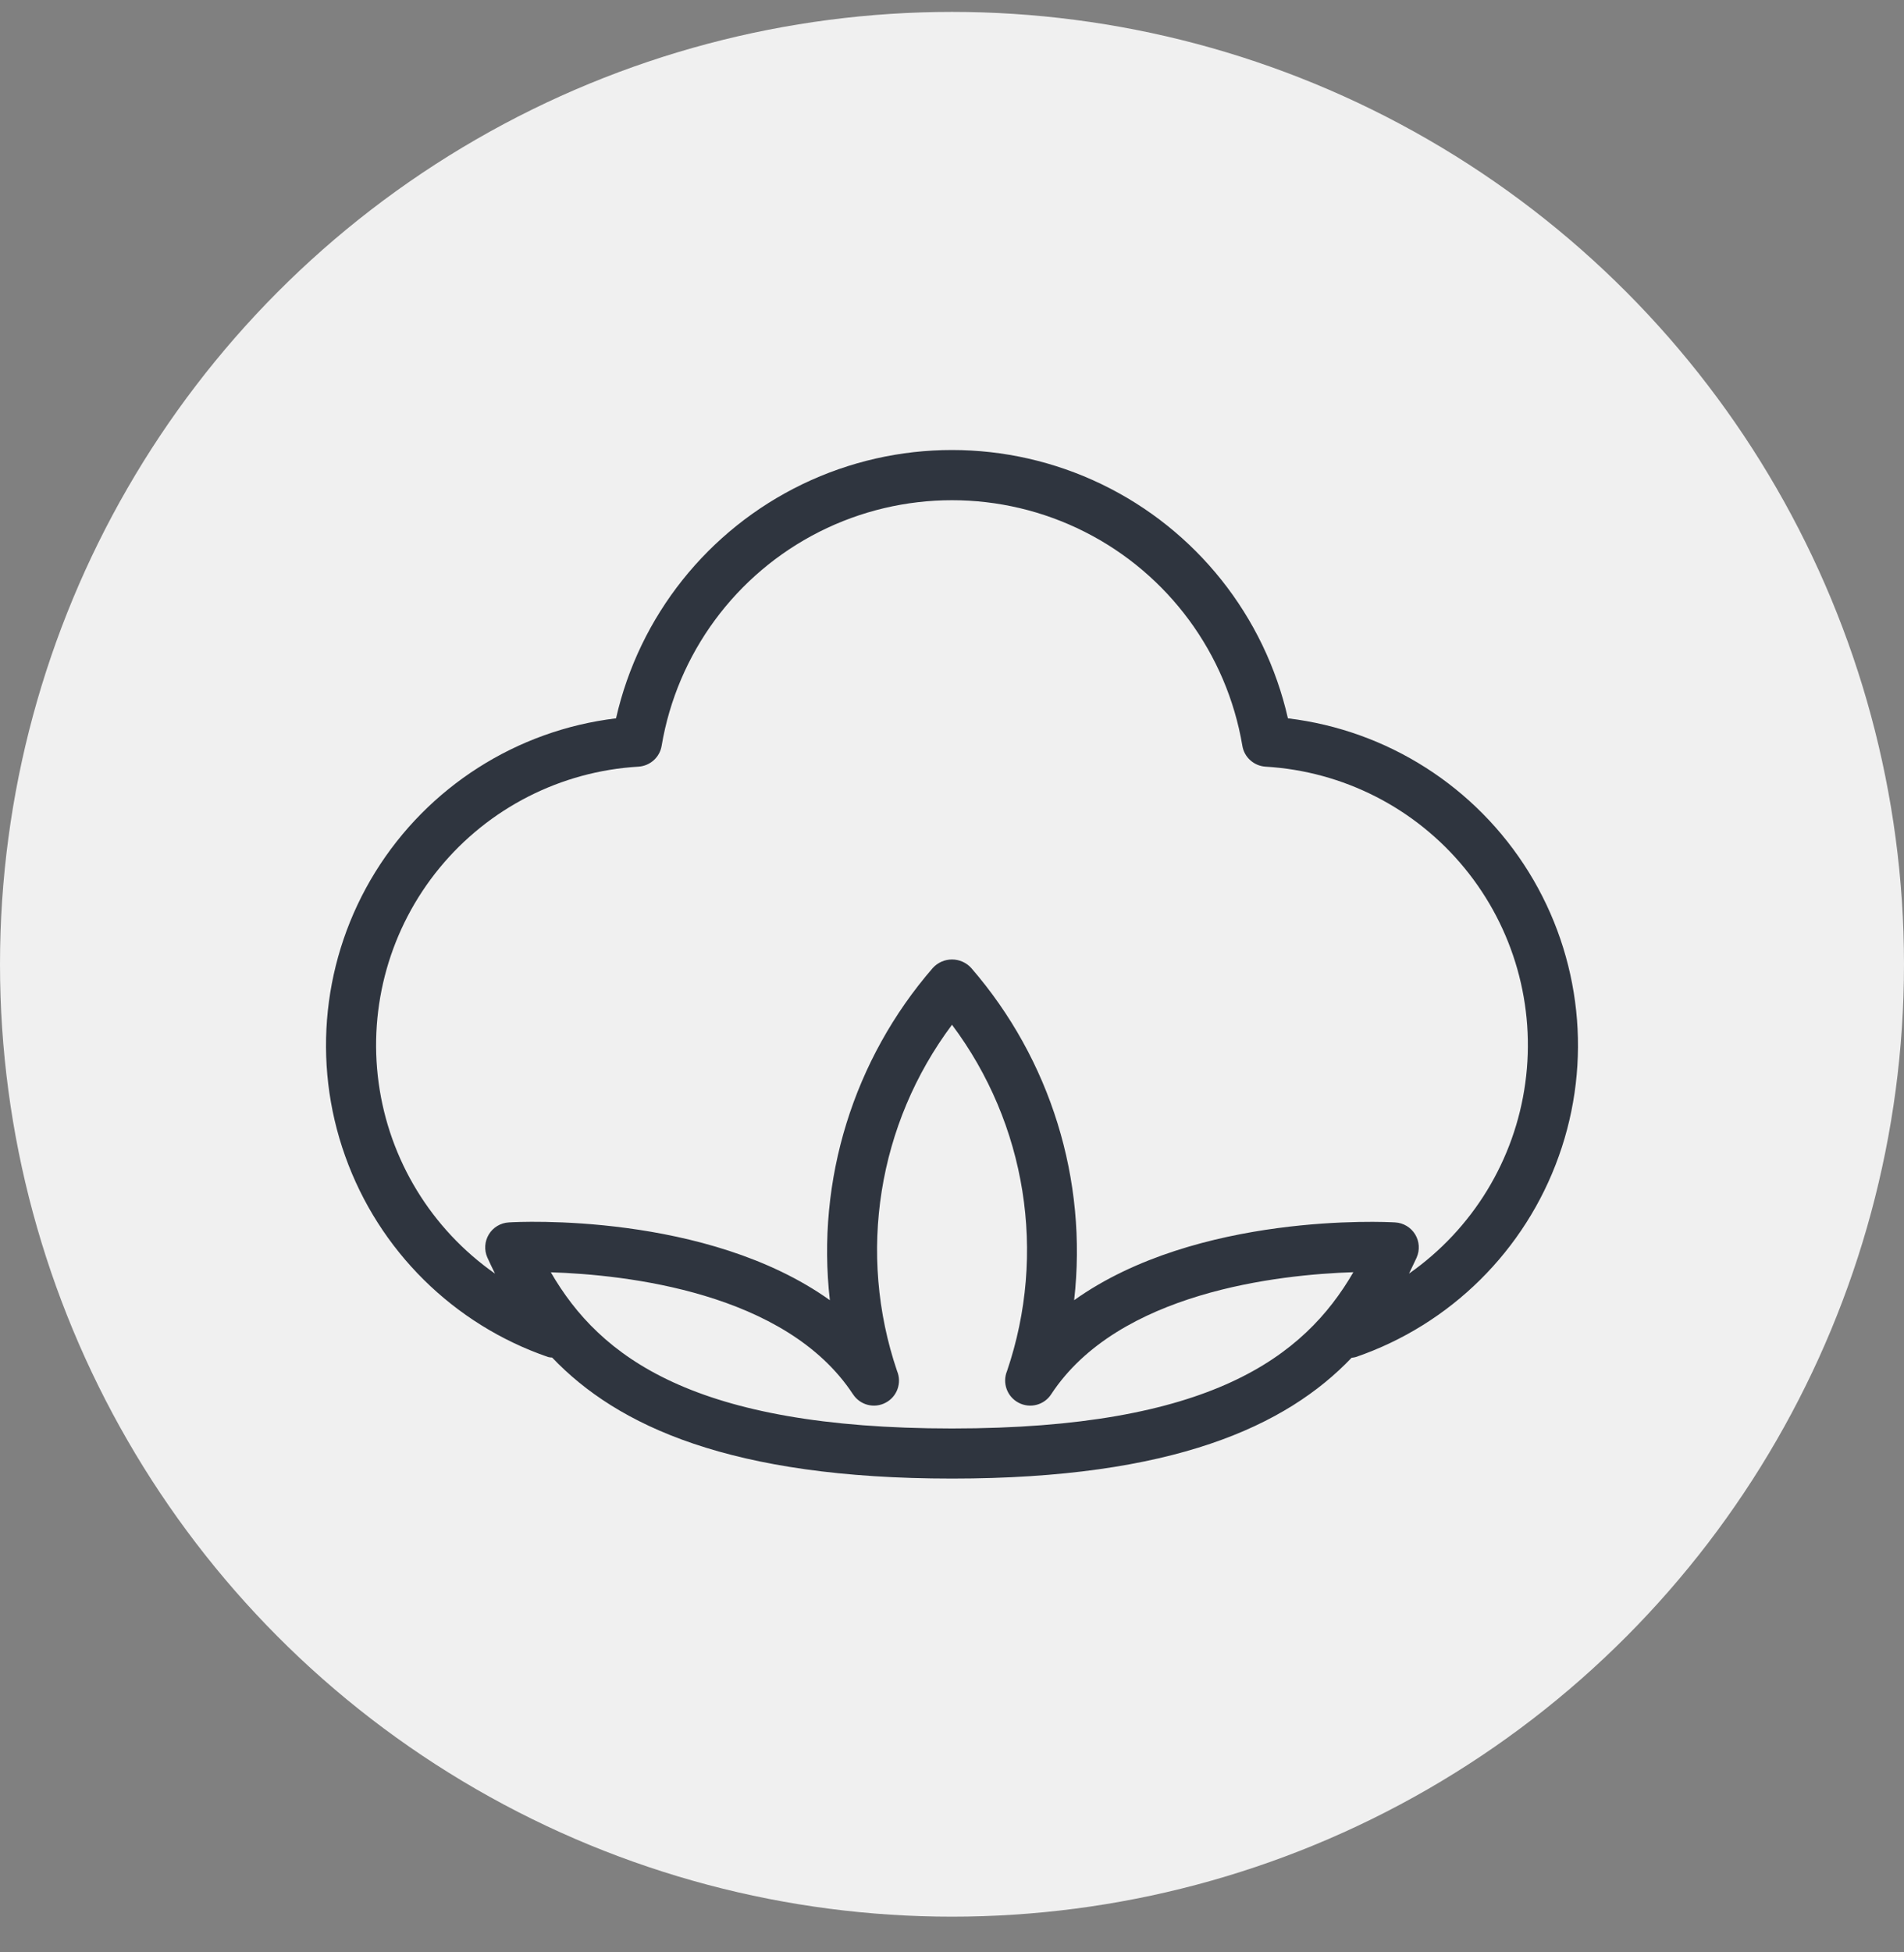 <svg width="40" height="41" viewBox="0 0 40 41" fill="none" xmlns="http://www.w3.org/2000/svg">
<rect x="0" y="0" width="40" height="41" fill="#808080" stroke="none"/>
<circle cx="20" cy="20.25" r="20" fill="#F0F0F0"/>
<path d="M27.057 15.085C26.569 12.935 25.128 11.126 23.142 10.168C21.157 9.211 18.842 9.211 16.858 10.168C14.872 11.126 13.43 12.935 12.942 15.085C10.852 15.336 8.992 16.525 7.884 18.313C6.777 20.102 6.544 22.299 7.252 24.279C7.958 26.261 9.528 27.815 11.517 28.498C11.544 28.504 11.572 28.508 11.6 28.509C12.967 29.944 15.351 31.05 20 31.05C24.649 31.05 27.027 29.947 28.396 28.512V28.513C28.425 28.51 28.454 28.506 28.483 28.498C30.472 27.815 32.042 26.261 32.748 24.279C33.456 22.299 33.223 20.102 32.116 18.313C31.008 16.524 29.147 15.336 27.058 15.085L27.057 15.085ZM20 29.998C14.578 29.998 12.603 28.5 11.572 26.718C13.137 26.768 16.508 27.132 17.918 29.277V29.276C18.065 29.506 18.364 29.585 18.605 29.457C18.847 29.331 18.951 29.04 18.845 28.789C18.008 26.324 18.44 23.605 20 21.52C21.561 23.603 21.995 26.323 21.157 28.789C21.052 29.04 21.157 29.331 21.398 29.457C21.64 29.585 21.939 29.506 22.086 29.276C23.496 27.132 26.865 26.766 28.432 26.716C27.397 28.5 25.421 29.998 20 29.998ZM29.602 26.744C29.658 26.631 29.708 26.519 29.763 26.406L29.762 26.407C29.831 26.25 29.819 26.068 29.73 25.922C29.64 25.775 29.484 25.681 29.313 25.671C29.114 25.658 25.155 25.46 22.566 27.304C22.853 24.779 22.069 22.248 20.404 20.328C20.301 20.214 20.154 20.149 20 20.149C19.846 20.149 19.699 20.214 19.596 20.328C17.931 22.248 17.147 24.779 17.434 27.304C14.844 25.456 10.887 25.656 10.687 25.671C10.516 25.681 10.359 25.775 10.27 25.922C10.181 26.068 10.169 26.25 10.238 26.407C10.288 26.52 10.344 26.632 10.399 26.745H10.398C9.061 25.809 8.176 24.358 7.955 22.742C7.734 21.125 8.197 19.489 9.232 18.229C10.267 16.968 11.783 16.196 13.411 16.1C13.657 16.085 13.861 15.903 13.9 15.661C14.227 13.722 15.456 12.056 17.21 11.169C18.965 10.283 21.035 10.283 22.789 11.169C24.544 12.056 25.772 13.722 26.1 15.661C26.139 15.903 26.343 16.085 26.589 16.1C28.217 16.196 29.732 16.968 30.767 18.229C31.802 19.489 32.266 21.125 32.044 22.742C31.824 24.358 30.938 25.809 29.602 26.745L29.602 26.744Z" fill="#2F353F"/>
</svg>

